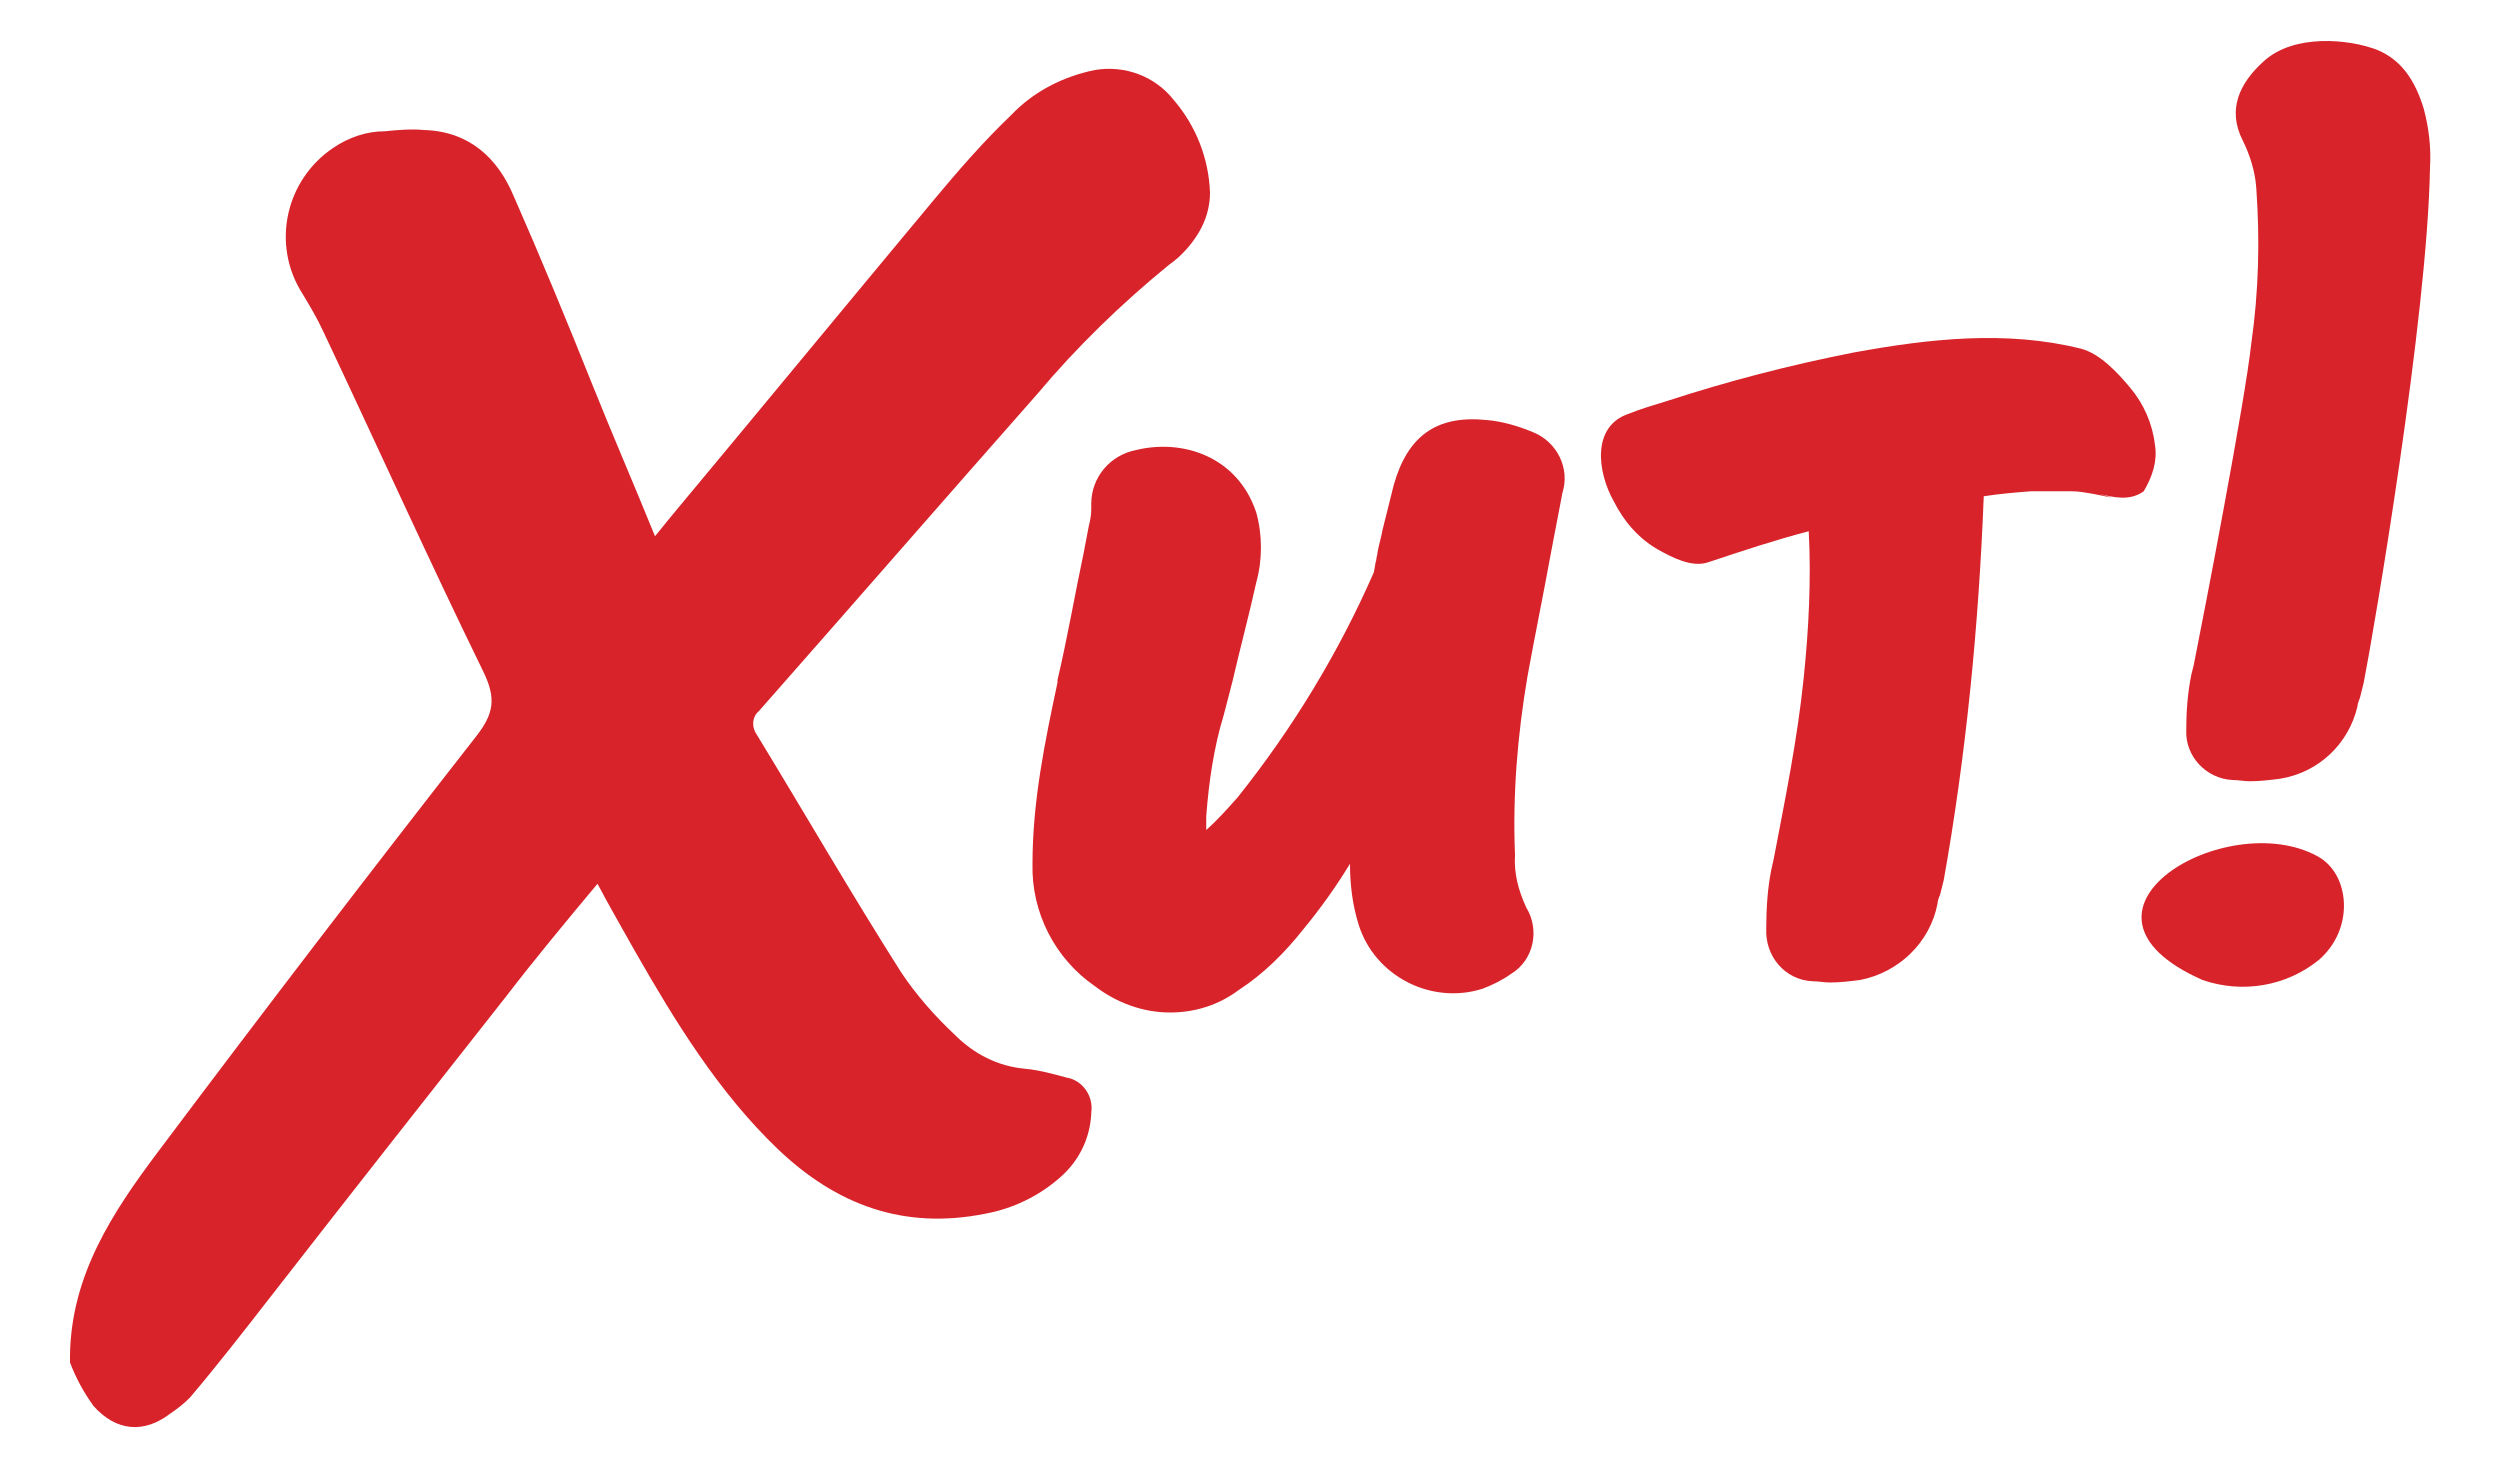 <?xml version="1.0" encoding="utf-8"?>
<!-- Generator: Adobe Illustrator 20.1.0, SVG Export Plug-In . SVG Version: 6.00 Build 0)  -->
<svg version="1.1" id="Слой_1" xmlns="http://www.w3.org/2000/svg" xmlns:xlink="http://www.w3.org/1999/xlink" x="0px" y="0px"
	 viewBox="0 0 200 117.4" style="enable-background:new 0 0 200 117.4;" xml:space="preserve">
<style type="text/css">
	.st0{fill:#d8232a;}
</style>
<title>logo_hit_white</title>
<g id="Слой_2">
	<g id="Layer_1">
		<path class="st0" d="M5.6,108.4c0.1-6.4,3.4-11.4,7-16.2C21,81,29.5,69.9,38.1,58.9c1.4-1.8,1.6-3,0.6-5.1
			c-4.4-9-8.5-18.1-12.8-27.2c-0.5-1.1-1.1-2.1-1.7-3.1c-2.5-3.9-1.4-9.1,2.5-11.7c1.2-0.8,2.6-1.3,4.1-1.3c1-0.1,2.1-0.2,3.1-0.1
			c3.6,0.1,5.9,2.2,7.2,5.3c2.2,5,4.3,10.1,6.3,15.1c1.6,4,3.3,7.9,5,12.1l1.3-1.6c7-8.4,14-16.9,21-25.3c2-2.4,4-4.7,6.2-6.8
			c1.8-1.9,4.2-3.1,6.7-3.6c2.4-0.4,4.8,0.5,6.3,2.4c1.8,2.1,2.8,4.7,2.9,7.4c0,1.1-0.3,2.2-0.9,3.2c-0.6,1-1.4,1.9-2.4,2.6
			c-3.8,3.1-7.4,6.6-10.5,10.3C75.5,40,68.1,48.5,60.7,56.9c-0.5,0.4-0.6,1.2-0.2,1.8c0,0,0,0,0,0c3.9,6.4,7.6,12.8,11.6,19.1
			c1.2,1.8,2.7,3.5,4.3,5c1.5,1.5,3.4,2.5,5.6,2.7c1.1,0.1,2.2,0.4,3.3,0.7c1.3,0.2,2.2,1.5,2,2.8c0,0,0,0,0,0.1
			c-0.1,2-1,3.8-2.5,5.1c-1.7,1.5-3.8,2.5-6,2.9c-6.5,1.3-11.9-0.7-16.6-5.2S54,81.7,50.8,76.1c-1-1.8-2-3.5-3-5.4c-2.5,3-5,6-7.3,9
			c-6.3,8-12.6,16-18.9,24.1c-2.1,2.7-4.2,5.4-6.4,8c-0.5,0.5-1,0.9-1.6,1.3c-2.1,1.6-4.3,1.4-6.1-0.6c-0.8-1.1-1.4-2.2-1.9-3.5
			L5.6,108.4"/>
		<path class="st0" d="M194.4,13.4c0.1-1.6-0.1-3.2-0.5-4.7c-0.7-2.3-1.8-3.9-3.7-4.7c-2.3-0.9-6.7-1.3-9.1,0.9
			c-2,1.8-2.9,3.9-1.7,6.3c0.6,1.2,1,2.5,1.1,3.8c0.3,4.2,0.2,8.3-0.4,12.5c-0.5,4.6-3.7,21.2-4.6,25.7l-0.2,0.8
			c-0.3,1.5-0.4,3-0.4,4.4c-0.1,2.1,1.6,3.9,3.7,4c0.5,0,0.9,0.1,1.4,0.1c0.8,0,1.6-0.1,2.4-0.2c3.1-0.5,5.5-2.8,6.2-5.8
			c0-0.2,0.1-0.4,0.2-0.7c0.1-0.4,0.2-0.8,0.3-1.2C189.9,50.5,194.2,25.4,194.4,13.4"/>
		<path class="st0" d="M176.2,78.4c3.2,1.1,6.7,0.5,9.3-1.6c2.9-2.5,2.5-6.9-0.1-8.3C178.1,64.5,163.8,72.9,176.2,78.4"/>
		<path class="st0" d="M122.7,34.6c-1.2-0.5-2.5-0.9-3.8-1c-4-0.4-6.3,1.3-7.4,5.2c-0.3,1.2-0.6,2.4-0.9,3.6
			c-0.1,0.6-0.3,1.2-0.4,1.8c0,0.2-0.1,0.4-0.1,0.6c-0.1,0.3-0.1,0.6-0.2,1c-2.8,6.4-6.5,12.5-10.9,18c-0.8,0.9-1.6,1.8-2.5,2.6
			c0-0.4,0-0.7,0-1.1c0.2-2.7,0.6-5.5,1.4-8.1l0.7-2.7c0.6-2.6,1.3-5.2,1.9-7.9c0.5-1.8,0.5-3.8,0-5.6c-1.5-4.5-5.9-5.9-9.6-5
			c-2.1,0.4-3.6,2.2-3.6,4.3c0,0.2,0,0.3,0,0.5c0,0.4-0.1,0.9-0.2,1.3l-0.4,2.1c-0.7,3.3-1.3,6.8-2.1,10.2v0.2c-1,4.7-2,9.5-2,14.5
			c-0.1,3.9,1.8,7.6,5,9.8c1.7,1.3,3.8,2.1,6,2.1c2,0,3.9-0.6,5.5-1.8c2-1.3,3.7-3,5.2-4.9c1.4-1.7,2.6-3.4,3.7-5.2
			c0,1.7,0.2,3.3,0.7,4.9c1.3,4.1,5.8,6.4,9.9,5.1c0.8-0.3,1.6-0.7,2.3-1.2c1.8-1.1,2.3-3.5,1.2-5.3c-0.6-1.3-1-2.7-0.9-4.2
			c-0.2-4.8,0.2-9.6,1-14.3c0.6-3.3,1.3-6.7,1.9-10c0.3-1.6,0.6-3.1,0.9-4.7C125.6,37.5,124.6,35.4,122.7,34.6"/>
		<path class="st0" d="M172.4,35.6c-0.2-1.7-0.9-3.3-2-4.6c-1-1.2-2.4-2.7-3.9-3.1c-6-1.5-12.2-0.8-18.2,0.3c-5.1,1-10.1,2.3-15,3.9
			c-1,0.3-2,0.6-3,1c-3,1-2.5,4.7-1.2,7c0.8,1.6,2,3,3.6,3.9c1.1,0.6,2.6,1.4,3.9,1c2.7-0.9,5.4-1.8,8.1-2.5c0.2,3.9,0,7.8-0.4,11.7
			c-0.5,4.9-1.5,9.8-2.4,14.5l-0.2,0.9c-0.3,1.5-0.4,3.1-0.4,4.7c-0.1,2.2,1.5,4.1,3.7,4.2c0.5,0,0.9,0.1,1.4,0.1
			c0.8,0,1.6-0.1,2.4-0.2c3.1-0.6,5.6-3,6.2-6.1c0-0.2,0.1-0.5,0.2-0.7c0.1-0.4,0.2-0.8,0.3-1.2c1.8-10.1,2.8-20.4,3.2-30.7
			c1.3-0.2,2.5-0.3,3.8-0.4c1.1,0,2.1,0,3.2,0c0.6,0,1.1,0.1,1.7,0.2c0.6,0.1,2.7,0.6,0.5,0c1.2,0.3,2.5,0.6,3.6-0.2
			C172.2,38.1,172.6,36.9,172.4,35.6"/>
	</g>
</g>
</svg>
